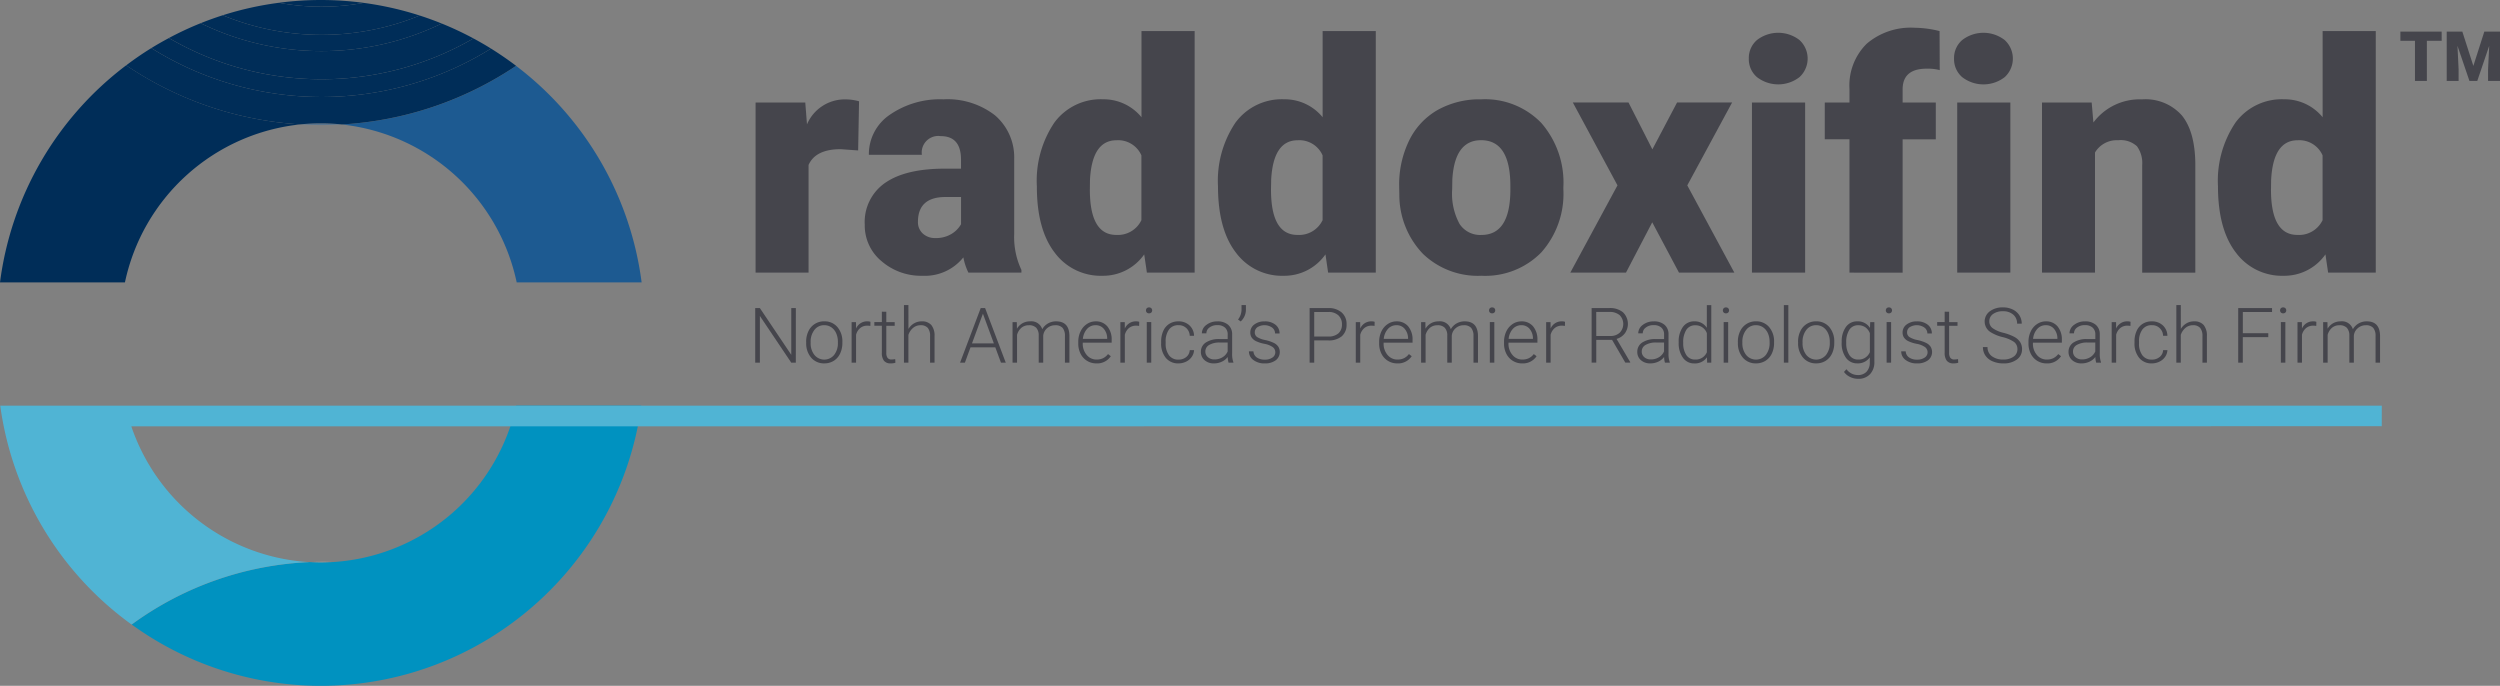 <?xml version="1.0" encoding="UTF-8" standalone="no"?>
<svg
   width="300.16"
   height="82.343"
   viewBox="0 0 300.16 82.343"
   version="1.1"
   id="svg77"
   xmlns="http://www.w3.org/2000/svg"
   xmlns:svg="http://www.w3.org/2000/svg">
  <rect x="0" y="0" width="300.16" height="82.343" fill="#808080" stroke="none"/>
  <defs
     id="defs81" />
  <g
     id="Logo"
     transform="translate(-425.41,-64.567)">
    <g
       id="Group_35"
       data-name="Group 35">
      <path
         id="Path_20"
         data-name="Path 20"
         d="m 520.96,108.108 h -0.55 l -3.766,-5.607 v 5.607 h -0.559 v -6.552 h 0.559 l 3.77,5.612 v -5.612 h 0.549 z"
         fill="#45454c" />
      <path
         id="Path_21"
         data-name="Path 21"
         d="m 522.2,105.6 a 2.863,2.863 0 0 1 0.273,-1.265 2.042,2.042 0 0 1 1.9,-1.187 2,2 0 0 1 1.575,0.681 2.627,2.627 0 0 1 0.6,1.807 v 0.113 a 2.888,2.888 0 0 1 -0.272,1.271 2.045,2.045 0 0 1 -0.767,0.87 2.1,2.1 0 0 1 -1.13,0.306 2,2 0 0 1 -1.573,-0.681 2.627,2.627 0 0 1 -0.6,-1.807 z m 0.54,0.149 a 2.209,2.209 0 0 0 0.453,1.433 1.53,1.53 0 0 0 2.366,0 2.281,2.281 0 0 0 0.452,-1.478 v -0.1 a 2.457,2.457 0 0 0 -0.206,-1.021 1.664,1.664 0 0 0 -0.581,-0.718 1.487,1.487 0 0 0 -0.855,-0.254 1.438,1.438 0 0 0 -1.174,0.565 2.281,2.281 0 0 0 -0.455,1.477 z"
         fill="#45454c" />
      <path
         id="Path_22"
         data-name="Path 22"
         d="m 529.91,103.7 a 2.019,2.019 0 0 0 -0.364,-0.032 1.315,1.315 0 0 0 -0.853,0.282 1.543,1.543 0 0 0 -0.5,0.816 v 3.343 h -0.536 v -4.869 h 0.527 l 0.009,0.774 a 1.431,1.431 0 0 1 1.372,-0.864 0.9,0.9 0 0 1 0.356,0.058 z"
         fill="#45454c" />
      <path
         id="Path_23"
         data-name="Path 23"
         d="m 531.823,101.993 v 1.247 h 1.008 v 0.441 h -1.008 v 3.248 a 1.013,1.013 0 0 0 0.146,0.6 0.565,0.565 0 0 0 0.488,0.2 3.219,3.219 0 0 0 0.437,-0.045 l 0.022,0.437 a 1.756,1.756 0 0 1 -0.576,0.075 0.958,0.958 0 0 1 -0.8,-0.321 1.514,1.514 0 0 1 -0.252,-0.947 v -3.249 h -0.9 v -0.441 h 0.9 v -1.247 z"
         fill="#45454c" />
      <path
         id="Path_24"
         data-name="Path 24"
         d="m 534.482,104.063 a 1.92,1.92 0 0 1 0.68,-0.675 1.777,1.777 0 0 1 0.9,-0.238 1.465,1.465 0 0 1 1.166,0.441 1.986,1.986 0 0 1 0.387,1.323 v 3.194 h -0.536 v -3.2 a 1.492,1.492 0 0 0 -0.276,-0.972 1.087,1.087 0 0 0 -0.871,-0.32 1.369,1.369 0 0 0 -0.884,0.313 1.84,1.84 0 0 0 -0.57,0.844 v 3.334 h -0.535 v -6.912 h 0.535 z"
         fill="#45454c" />
      <path
         id="Path_25"
         data-name="Path 25"
         d="m 544.91,106.268 h -2.975 l -0.675,1.84 h -0.58 l 2.479,-6.552 h 0.527 l 2.479,6.552 h -0.576 z m -2.8,-0.468 h 2.628 l -1.314,-3.569 z"
         fill="#45454c" />
      <path
         id="Path_26"
         data-name="Path 26"
         d="m 547.492,103.24 0.018,0.791 a 1.807,1.807 0 0 1 0.675,-0.661 1.856,1.856 0 0 1 0.9,-0.22 1.365,1.365 0 0 1 1.462,0.945 1.832,1.832 0 0 1 0.7,-0.7 1.941,1.941 0 0 1 0.963,-0.245 q 1.566,0 1.6,1.71 v 3.248 h -0.54 V 104.9 a 1.453,1.453 0 0 0 -0.281,-0.968 1.152,1.152 0 0 0 -0.9,-0.315 1.443,1.443 0 0 0 -0.982,0.377 1.332,1.332 0 0 0 -0.445,0.892 v 3.222 h -0.54 v -3.248 a 1.335,1.335 0 0 0 -0.295,-0.934 1.17,1.17 0 0 0 -0.893,-0.309 1.364,1.364 0 0 0 -0.873,0.291 1.7,1.7 0 0 0 -0.54,0.862 v 3.338 h -0.54 v -4.868 z"
         fill="#45454c" />
      <path
         id="Path_27"
         data-name="Path 27"
         d="m 557.054,108.2 a 2.113,2.113 0 0 1 -1.123,-0.306 2.09,2.09 0 0 1 -0.781,-0.852 2.658,2.658 0 0 1 -0.279,-1.226 v -0.194 a 2.86,2.86 0 0 1 0.273,-1.264 2.16,2.16 0 0 1 0.758,-0.885 1.874,1.874 0 0 1 1.053,-0.321 1.755,1.755 0 0 1 1.406,0.6 2.453,2.453 0 0 1 0.52,1.654 v 0.3 h -3.471 v 0.1 a 2.037,2.037 0 0 0 0.475,1.378 1.5,1.5 0 0 0 1.194,0.552 1.759,1.759 0 0 0 0.763,-0.158 1.669,1.669 0 0 0 0.6,-0.5 l 0.337,0.257 a 1.962,1.962 0 0 1 -1.725,0.865 z m -0.1,-4.589 a 1.347,1.347 0 0 0 -1.024,0.445 2.064,2.064 0 0 0 -0.506,1.2 h 2.92 v -0.059 a 1.787,1.787 0 0 0 -0.4,-1.142 1.242,1.242 0 0 0 -0.989,-0.444 z"
         fill="#45454c" />
      <path
         id="Path_28"
         data-name="Path 28"
         d="m 562.179,103.7 a 2.019,2.019 0 0 0 -0.364,-0.032 1.315,1.315 0 0 0 -0.853,0.282 1.543,1.543 0 0 0 -0.5,0.816 v 3.343 h -0.536 v -4.869 h 0.527 l 0.009,0.774 a 1.431,1.431 0 0 1 1.372,-0.864 0.9,0.9 0 0 1 0.356,0.058 z"
         fill="#45454c" />
      <path
         id="Path_29"
         data-name="Path 29"
         d="m 563,101.834 a 0.364,0.364 0 0 1 0.1,-0.258 0.356,0.356 0 0 1 0.27,-0.1 0.367,0.367 0 0 1 0.273,0.1 0.363,0.363 0 0 1 0.1,0.258 0.344,0.344 0 0 1 -0.1,0.254 0.363,0.363 0 0 1 -0.273,0.1 0.344,0.344 0 0 1 -0.37,-0.354 z m 0.635,6.274 h -0.54 v -4.868 h 0.54 z"
         fill="#45454c" />
      <path
         id="Path_30"
         data-name="Path 30"
         d="m 566.9,107.744 a 1.423,1.423 0 0 0 0.943,-0.317 1.119,1.119 0 0 0 0.412,-0.821 h 0.517 a 1.516,1.516 0 0 1 -0.279,0.811 1.718,1.718 0 0 1 -0.682,0.574 2.053,2.053 0 0 1 -0.911,0.207 1.874,1.874 0 0 1 -1.518,-0.666 2.683,2.683 0 0 1 -0.56,-1.791 v -0.161 a 3.048,3.048 0 0 1 0.251,-1.274 1.941,1.941 0 0 1 0.723,-0.855 2,2 0 0 1 1.1,-0.3 1.879,1.879 0 0 1 1.32,0.476 1.739,1.739 0 0 1 0.556,1.256 h -0.517 a 1.3,1.3 0 0 0 -1.325,-1.274 h -0.034 a 1.343,1.343 0 0 0 -1.132,0.526 2.387,2.387 0 0 0 -0.4,1.476 v 0.158 a 2.329,2.329 0 0 0 0.4,1.453 1.35,1.35 0 0 0 1.136,0.522 z"
         fill="#45454c" />
      <path
         id="Path_31"
         data-name="Path 31"
         d="m 572.916,108.108 a 2.512,2.512 0 0 1 -0.1,-0.679 1.876,1.876 0 0 1 -0.722,0.569 2.2,2.2 0 0 1 -0.93,0.2 1.631,1.631 0 0 1 -1.136,-0.391 1.273,1.273 0 0 1 -0.434,-0.99 1.3,1.3 0 0 1 0.592,-1.125 2.847,2.847 0 0 1 1.649,-0.414 h 0.976 v -0.553 a 1.062,1.062 0 0 0 -0.322,-0.821 1.325,1.325 0 0 0 -0.938,-0.3 1.467,1.467 0 0 0 -0.931,0.288 0.858,0.858 0 0 0 -0.369,0.693 h -0.54 a 1.255,1.255 0 0 1 0.54,-1.006 2.08,2.08 0 0 1 1.327,-0.425 1.9,1.9 0 0 1 1.285,0.407 1.465,1.465 0 0 1 0.484,1.136 V 107 a 2.857,2.857 0 0 0 0.148,1.058 v 0.053 z m -1.692,-0.387 a 1.8,1.8 0 0 0 0.965,-0.26 1.536,1.536 0 0 0 0.619,-0.7 v -1.071 h -0.963 a 2.416,2.416 0 0 0 -1.26,0.295 0.884,0.884 0 0 0 -0.454,0.785 0.872,0.872 0 0 0 0.3,0.679 1.142,1.142 0 0 0 0.793,0.272 z"
         fill="#45454c" />
      <path
         id="Path_32"
         data-name="Path 32"
         d="m 574.374,103.163 -0.32,-0.234 a 1.965,1.965 0 0 0 0.419,-1.143 v -0.59 H 575 v 0.455 a 1.942,1.942 0 0 1 -0.626,1.512 z"
         fill="#45454c" />
      <path
         id="Path_33"
         data-name="Path 33"
         d="m 578.527,106.875 a 0.771,0.771 0 0 0 -0.321,-0.644 2.522,2.522 0 0 0 -0.97,-0.38 4.322,4.322 0 0 1 -1.006,-0.315 1.35,1.35 0 0 1 -0.531,-0.434 1.092,1.092 0 0 1 -0.173,-0.621 1.16,1.16 0 0 1 0.481,-0.952 1.953,1.953 0 0 1 1.233,-0.375 2,2 0 0 1 1.307,0.4 1.3,1.3 0 0 1 0.493,1.051 h -0.54 a 0.872,0.872 0 0 0 -0.358,-0.711 1.616,1.616 0 0 0 -1.754,-0.047 0.729,0.729 0 0 0 -0.322,0.614 0.666,0.666 0 0 0 0.268,0.565 2.832,2.832 0 0 0 0.976,0.367 4.623,4.623 0 0 1 1.062,0.355 1.37,1.37 0 0 1 0.524,0.455 1.25,1.25 0 0 1 -0.326,1.629 2.124,2.124 0 0 1 -1.3,0.368 2.181,2.181 0 0 1 -1.379,-0.411 1.267,1.267 0 0 1 -0.529,-1.042 h 0.54 a 0.941,0.941 0 0 0 0.4,0.736 1.626,1.626 0 0 0 0.97,0.263 1.516,1.516 0 0 0 0.909,-0.248 0.741,0.741 0 0 0 0.346,-0.623 z"
         fill="#45454c" />
      <path
         id="Path_34"
         data-name="Path 34"
         d="m 583.2,105.44 v 2.668 h -0.553 v -6.552 h 2.232 a 2.353,2.353 0 0 1 1.613,0.523 1.818,1.818 0 0 1 0.592,1.435 1.8,1.8 0 0 1 -0.57,1.424 2.414,2.414 0 0 1 -1.649,0.5 z m 0,-0.468 h 1.679 a 1.773,1.773 0 0 0 1.229,-0.383 1.372,1.372 0 0 0 0.422,-1.068 1.429,1.429 0 0 0 -0.421,-1.084 1.683,1.683 0 0 0 -1.194,-0.412 H 583.2 Z"
         fill="#45454c" />
      <path
         id="Path_35"
         data-name="Path 35"
         d="m 590.443,103.7 a 2.03,2.03 0 0 0 -0.365,-0.032 1.314,1.314 0 0 0 -0.852,0.282 1.537,1.537 0 0 0 -0.5,0.816 v 3.343 h -0.535 v -4.869 h 0.526 l 0.009,0.774 a 1.433,1.433 0 0 1 1.373,-0.864 0.9,0.9 0 0 1 0.356,0.058 z"
         fill="#45454c" />
      <path
         id="Path_36"
         data-name="Path 36"
         d="m 593.179,108.2 a 2.113,2.113 0 0 1 -1.122,-0.306 2.064,2.064 0 0 1 -0.781,-0.852 2.645,2.645 0 0 1 -0.279,-1.226 v -0.194 a 2.861,2.861 0 0 1 0.272,-1.264 2.16,2.16 0 0 1 0.758,-0.885 1.874,1.874 0 0 1 1.053,-0.321 1.757,1.757 0 0 1 1.406,0.6 2.453,2.453 0 0 1 0.52,1.654 v 0.3 h -3.474 v 0.1 a 2.032,2.032 0 0 0 0.475,1.378 1.508,1.508 0 0 0 1.2,0.552 1.755,1.755 0 0 0 0.762,-0.158 1.668,1.668 0 0 0 0.6,-0.5 l 0.338,0.257 a 1.964,1.964 0 0 1 -1.728,0.865 z m -0.1,-4.589 a 1.345,1.345 0 0 0 -1.023,0.445 2.053,2.053 0 0 0 -0.507,1.2 h 2.92 v -0.059 a 1.787,1.787 0 0 0 -0.4,-1.142 1.242,1.242 0 0 0 -0.989,-0.444 z"
         fill="#45454c" />
      <path
         id="Path_37"
         data-name="Path 37"
         d="m 596.545,103.24 0.018,0.791 a 1.807,1.807 0 0 1 0.675,-0.661 1.856,1.856 0 0 1 0.9,-0.22 1.365,1.365 0 0 1 1.462,0.945 1.839,1.839 0 0 1 0.7,-0.7 1.941,1.941 0 0 1 0.963,-0.245 q 1.566,0 1.6,1.71 v 3.248 h -0.54 V 104.9 a 1.459,1.459 0 0 0 -0.282,-0.968 1.152,1.152 0 0 0 -0.9,-0.315 1.441,1.441 0 0 0 -0.981,0.377 1.321,1.321 0 0 0 -0.445,0.892 v 3.222 h -0.54 v -3.248 a 1.339,1.339 0 0 0 -0.295,-0.934 1.172,1.172 0 0 0 -0.894,-0.309 1.362,1.362 0 0 0 -0.872,0.291 1.69,1.69 0 0 0 -0.54,0.862 v 3.338 h -0.54 v -4.868 z"
         fill="#45454c" />
      <path
         id="Path_38"
         data-name="Path 38"
         d="m 604.19,101.834 a 0.364,0.364 0 0 1 0.1,-0.258 0.356,0.356 0 0 1 0.27,-0.1 0.365,0.365 0 0 1 0.272,0.1 0.354,0.354 0 0 1 0.1,0.258 0.344,0.344 0 0 1 -0.1,0.254 0.361,0.361 0 0 1 -0.272,0.1 0.343,0.343 0 0 1 -0.37,-0.354 z m 0.635,6.274 h -0.54 v -4.868 h 0.54 z"
         fill="#45454c" />
      <path
         id="Path_39"
         data-name="Path 39"
         d="m 608.172,108.2 a 2.113,2.113 0 0 1 -1.122,-0.306 2.09,2.09 0 0 1 -0.781,-0.852 2.658,2.658 0 0 1 -0.279,-1.226 v -0.194 a 2.86,2.86 0 0 1 0.272,-1.264 2.163,2.163 0 0 1 0.759,-0.885 1.873,1.873 0 0 1 1.053,-0.321 1.761,1.761 0 0 1 1.406,0.6 2.457,2.457 0 0 1 0.52,1.654 v 0.3 h -3.474 v 0.1 a 2.036,2.036 0 0 0 0.474,1.378 1.508,1.508 0 0 0 1.2,0.552 1.754,1.754 0 0 0 0.762,-0.158 1.669,1.669 0 0 0 0.6,-0.5 l 0.337,0.257 a 1.966,1.966 0 0 1 -1.727,0.865 z m -0.1,-4.589 a 1.348,1.348 0 0 0 -1.024,0.445 2.065,2.065 0 0 0 -0.506,1.2 h 2.92 v -0.059 a 1.787,1.787 0 0 0 -0.4,-1.142 1.243,1.243 0 0 0 -0.988,-0.444 z"
         fill="#45454c" />
      <path
         id="Path_40"
         data-name="Path 40"
         d="m 613.3,103.7 a 2.03,2.03 0 0 0 -0.365,-0.032 1.314,1.314 0 0 0 -0.852,0.282 1.543,1.543 0 0 0 -0.5,0.816 v 3.343 h -0.535 v -4.869 h 0.527 l 0.008,0.774 a 1.433,1.433 0 0 1 1.373,-0.864 0.9,0.9 0 0 1 0.356,0.058 z"
         fill="#45454c" />
      <path
         id="Path_41"
         data-name="Path 41"
         d="m 618.964,105.375 h -1.9 v 2.731 h -0.558 v -6.552 h 2.129 a 2.435,2.435 0 0 1 1.638,0.508 1.941,1.941 0 0 1 0.22,2.531 1.881,1.881 0 0 1 -0.99,0.665 l 1.638,2.79 v 0.058 h -0.589 z m -1.9,-0.468 h 1.7 a 1.57,1.57 0 0 0 1.12,-0.4 1.5,1.5 0 0 0 -0.018,-2.105 1.833,1.833 0 0 0 -1.237,-0.383 h -1.569 z"
         fill="#45454c" />
      <path
         id="Path_42"
         data-name="Path 42"
         d="m 625.31,108.108 a 2.515,2.515 0 0 1 -0.1,-0.679 1.866,1.866 0 0 1 -0.721,0.569 2.2,2.2 0 0 1 -0.93,0.2 1.631,1.631 0 0 1 -1.136,-0.391 1.27,1.27 0 0 1 -0.434,-0.99 1.3,1.3 0 0 1 0.591,-1.125 2.85,2.85 0 0 1 1.65,-0.414 h 0.976 v -0.553 a 1.067,1.067 0 0 0 -0.322,-0.821 1.33,1.33 0 0 0 -0.938,-0.3 1.467,1.467 0 0 0 -0.931,0.288 0.854,0.854 0 0 0 -0.37,0.693 h -0.54 a 1.255,1.255 0 0 1 0.54,-1.006 2.085,2.085 0 0 1 1.328,-0.425 1.9,1.9 0 0 1 1.285,0.407 1.464,1.464 0 0 1 0.483,1.136 V 107 a 2.856,2.856 0 0 0 0.149,1.058 v 0.053 z m -1.692,-0.387 a 1.8,1.8 0 0 0 0.965,-0.26 1.536,1.536 0 0 0 0.619,-0.7 v -1.071 h -0.963 a 2.417,2.417 0 0 0 -1.26,0.295 0.884,0.884 0 0 0 -0.454,0.785 0.872,0.872 0 0 0 0.3,0.679 1.145,1.145 0 0 0 0.8,0.272 z"
         fill="#45454c" />
      <path
         id="Path_43"
         data-name="Path 43"
         d="m 626.96,105.629 a 2.946,2.946 0 0 1 0.506,-1.807 1.631,1.631 0 0 1 1.374,-0.672 1.7,1.7 0 0 1 1.5,0.778 V 101.2 h 0.535 v 6.912 h -0.5 l -0.022,-0.647 a 1.738,1.738 0 0 1 -1.522,0.737 1.62,1.62 0 0 1 -1.356,-0.677 2.946,2.946 0 0 1 -0.515,-1.829 z m 0.544,0.1 a 2.537,2.537 0 0 0 0.374,1.468 1.2,1.2 0 0 0 1.052,0.539 1.45,1.45 0 0 0 1.414,-0.878 v -2.286 a 1.44,1.44 0 0 0 -1.4,-0.95 1.224,1.224 0 0 0 -1.058,0.534 2.715,2.715 0 0 0 -0.382,1.568 z"
         fill="#45454c" />
      <path
         id="Path_44"
         data-name="Path 44"
         d="m 632.265,101.834 a 0.364,0.364 0 0 1 0.1,-0.258 0.356,0.356 0 0 1 0.27,-0.1 0.365,0.365 0 0 1 0.272,0.1 0.354,0.354 0 0 1 0.1,0.258 0.344,0.344 0 0 1 -0.1,0.254 0.361,0.361 0 0 1 -0.272,0.1 0.343,0.343 0 0 1 -0.37,-0.354 z m 0.635,6.274 h -0.54 v -4.868 h 0.54 z"
         fill="#45454c" />
      <path
         id="Path_45"
         data-name="Path 45"
         d="m 634.065,105.6 a 2.866,2.866 0 0 1 0.272,-1.265 2.046,2.046 0 0 1 1.9,-1.187 2,2 0 0 1 1.575,0.681 2.627,2.627 0 0 1 0.6,1.807 v 0.113 a 2.888,2.888 0 0 1 -0.272,1.271 2.029,2.029 0 0 1 -0.768,0.87 2.1,2.1 0 0 1 -1.129,0.306 2,2 0 0 1 -1.573,-0.681 2.627,2.627 0 0 1 -0.6,-1.807 z m 0.54,0.149 a 2.214,2.214 0 0 0 0.452,1.433 1.532,1.532 0 0 0 2.156,0.212 1.515,1.515 0 0 0 0.212,-0.212 2.286,2.286 0 0 0 0.451,-1.478 v -0.1 a 2.473,2.473 0 0 0 -0.206,-1.021 1.671,1.671 0 0 0 -0.581,-0.718 1.487,1.487 0 0 0 -0.855,-0.254 1.438,1.438 0 0 0 -1.174,0.565 2.281,2.281 0 0 0 -0.455,1.477 z"
         fill="#45454c" />
      <path
         id="Path_46"
         data-name="Path 46"
         d="m 640.126,108.108 h -0.54 V 101.2 h 0.54 z"
         fill="#45454c" />
      <path
         id="Path_47"
         data-name="Path 47"
         d="m 641.292,105.6 a 2.865,2.865 0 0 1 0.272,-1.265 2.042,2.042 0 0 1 1.9,-1.187 2.007,2.007 0 0 1 1.575,0.681 2.638,2.638 0 0 1 0.6,1.807 v 0.113 a 2.9,2.9 0 0 1 -0.271,1.271 2.034,2.034 0 0 1 -0.768,0.87 2.1,2.1 0 0 1 -1.129,0.306 2,2 0 0 1 -1.573,-0.681 2.622,2.622 0 0 1 -0.6,-1.807 z m 0.54,0.149 a 2.2,2.2 0 0 0 0.452,1.433 1.531,1.531 0 0 0 2.367,0 2.287,2.287 0 0 0 0.452,-1.478 v -0.1 a 2.475,2.475 0 0 0 -0.207,-1.021 1.669,1.669 0 0 0 -0.58,-0.718 1.487,1.487 0 0 0 -0.855,-0.254 1.44,1.44 0 0 0 -1.175,0.565 2.286,2.286 0 0 0 -0.454,1.477 z"
         fill="#45454c" />
      <path
         id="Path_48"
         data-name="Path 48"
         d="m 646.534,105.629 a 2.924,2.924 0 0 1 0.507,-1.811 1.63,1.63 0 0 1 1.374,-0.668 1.693,1.693 0 0 1 1.512,0.791 l 0.027,-0.7 h 0.5 v 4.77 a 2.062,2.062 0 0 1 -0.526,1.489 1.882,1.882 0 0 1 -1.427,0.549 2.159,2.159 0 0 1 -0.969,-0.227 1.894,1.894 0 0 1 -0.728,-0.6 l 0.3,-0.325 a 1.7,1.7 0 0 0 1.359,0.7 1.378,1.378 0 0 0 1.053,-0.4 1.584,1.584 0 0 0 0.391,-1.1 v -0.622 a 1.74,1.74 0 0 1 -1.507,0.72 1.622,1.622 0 0 1 -1.359,-0.675 2.938,2.938 0 0 1 -0.513,-1.822 z m 0.544,0.1 a 2.537,2.537 0 0 0 0.374,1.468 1.206,1.206 0 0 0 1.053,0.539 1.439,1.439 0 0 0 1.408,-0.891 v -2.27 a 1.541,1.541 0 0 0 -0.544,-0.713 1.474,1.474 0 0 0 -0.855,-0.246 1.223,1.223 0 0 0 -1.057,0.534 2.7,2.7 0 0 0 -0.379,1.574 z"
         fill="#45454c" />
      <path
         id="Path_49"
         data-name="Path 49"
         d="m 651.83,101.834 a 0.364,0.364 0 0 1 0.1,-0.258 0.356,0.356 0 0 1 0.27,-0.1 0.367,0.367 0 0 1 0.273,0.1 0.358,0.358 0 0 1 0.1,0.258 0.344,0.344 0 0 1 -0.1,0.254 0.363,0.363 0 0 1 -0.273,0.1 0.343,0.343 0 0 1 -0.37,-0.354 z m 0.634,6.274 h -0.54 v -4.868 h 0.54 z"
         fill="#45454c" />
      <path
         id="Path_50"
         data-name="Path 50"
         d="m 656.843,106.875 a 0.771,0.771 0 0 0 -0.321,-0.644 2.521,2.521 0 0 0 -0.97,-0.38 4.275,4.275 0 0 1 -1.006,-0.315 1.327,1.327 0 0 1 -0.531,-0.434 1.092,1.092 0 0 1 -0.173,-0.621 1.161,1.161 0 0 1 0.481,-0.952 1.953,1.953 0 0 1 1.233,-0.375 2,2 0 0 1 1.307,0.4 1.3,1.3 0 0 1 0.493,1.051 h -0.54 a 0.872,0.872 0 0 0 -0.358,-0.711 1.618,1.618 0 0 0 -1.755,-0.047 0.729,0.729 0 0 0 -0.321,0.614 0.667,0.667 0 0 0 0.267,0.565 2.837,2.837 0 0 0 0.977,0.367 4.623,4.623 0 0 1 1.062,0.355 1.37,1.37 0 0 1 0.524,0.455 1.25,1.25 0 0 1 -0.326,1.629 2.124,2.124 0 0 1 -1.3,0.368 2.186,2.186 0 0 1 -1.38,-0.411 1.271,1.271 0 0 1 -0.529,-1.042 h 0.54 a 0.941,0.941 0 0 0 0.4,0.736 1.626,1.626 0 0 0 0.97,0.263 1.523,1.523 0 0 0 0.909,-0.248 0.744,0.744 0 0 0 0.347,-0.623 z"
         fill="#45454c" />
      <path
         id="Path_51"
         data-name="Path 51"
         d="m 659.43,101.993 v 1.247 h 1.008 v 0.441 h -1.008 v 3.248 a 1,1 0 0 0 0.147,0.6 0.565,0.565 0 0 0 0.488,0.2 3.189,3.189 0 0 0 0.436,-0.045 l 0.023,0.437 a 1.756,1.756 0 0 1 -0.576,0.075 0.957,0.957 0 0 1 -0.8,-0.321 1.508,1.508 0 0 1 -0.253,-0.947 v -3.249 h -0.9 v -0.441 h 0.9 v -1.247 z"
         fill="#45454c" />
      <path
         id="Path_52"
         data-name="Path 52"
         d="m 667.63,106.5 a 1.062,1.062 0 0 0 -0.383,-0.861 4.078,4.078 0 0 0 -1.4,-0.6 4.889,4.889 0 0 1 -1.485,-0.622 1.512,1.512 0 0 1 -0.047,-2.473 2.548,2.548 0 0 1 1.582,-0.471 2.633,2.633 0 0 1 1.168,0.253 1.91,1.91 0 0 1 0.8,0.7 1.854,1.854 0 0 1 0.283,1 h -0.558 a 1.376,1.376 0 0 0 -0.459,-1.081 1.787,1.787 0 0 0 -1.233,-0.408 1.939,1.939 0 0 0 -1.2,0.336 1.044,1.044 0 0 0 -0.445,0.876 0.993,0.993 0 0 0 0.4,0.816 3.678,3.678 0 0 0 1.282,0.557 6.016,6.016 0 0 1 1.337,0.5 1.906,1.906 0 0 1 0.684,0.618 1.548,1.548 0 0 1 0.229,0.851 1.483,1.483 0 0 1 -0.618,1.242 2.636,2.636 0 0 1 -1.632,0.467 3.2,3.2 0 0 1 -1.271,-0.247 1.941,1.941 0 0 1 -0.877,-0.693 1.793,1.793 0 0 1 -0.3,-1.022 h 0.553 a 1.307,1.307 0 0 0 0.517,1.094 2.19,2.19 0 0 0 1.377,0.4 2.037,2.037 0 0 0 1.229,-0.338 1.055,1.055 0 0 0 0.467,-0.894 z"
         fill="#45454c" />
      <path
         id="Path_53"
         data-name="Path 53"
         d="m 671.14,108.2 a 2.113,2.113 0 0 1 -1.123,-0.306 2.077,2.077 0 0 1 -0.781,-0.852 2.658,2.658 0 0 1 -0.279,-1.226 v -0.194 a 2.86,2.86 0 0 1 0.273,-1.264 2.151,2.151 0 0 1 0.757,-0.885 1.877,1.877 0 0 1 1.054,-0.321 1.759,1.759 0 0 1 1.406,0.6 2.457,2.457 0 0 1 0.519,1.654 v 0.3 h -3.474 v 0.1 a 2.037,2.037 0 0 0 0.475,1.378 1.509,1.509 0 0 0 1.2,0.552 1.759,1.759 0 0 0 0.763,-0.158 1.669,1.669 0 0 0 0.6,-0.5 l 0.337,0.257 a 1.966,1.966 0 0 1 -1.727,0.865 z m -0.1,-4.589 a 1.344,1.344 0 0 0 -1.024,0.445 2.049,2.049 0 0 0 -0.506,1.2 h 2.92 v -0.059 a 1.793,1.793 0 0 0 -0.4,-1.142 1.245,1.245 0 0 0 -0.989,-0.444 z"
         fill="#45454c" />
      <path
         id="Path_54"
         data-name="Path 54"
         d="m 677.088,108.108 a 2.518,2.518 0 0 1 -0.1,-0.679 1.876,1.876 0 0 1 -0.722,0.569 2.2,2.2 0 0 1 -0.93,0.2 1.631,1.631 0 0 1 -1.136,-0.391 1.277,1.277 0 0 1 -0.434,-0.99 1.3,1.3 0 0 1 0.592,-1.125 2.847,2.847 0 0 1 1.649,-0.414 h 0.976 v -0.553 a 1.062,1.062 0 0 0 -0.322,-0.821 1.328,1.328 0 0 0 -0.937,-0.3 1.472,1.472 0 0 0 -0.932,0.288 0.858,0.858 0 0 0 -0.369,0.693 h -0.54 a 1.255,1.255 0 0 1 0.54,-1.006 2.08,2.08 0 0 1 1.327,-0.425 1.9,1.9 0 0 1 1.285,0.407 1.465,1.465 0 0 1 0.484,1.136 V 107 a 2.857,2.857 0 0 0 0.148,1.058 v 0.053 z m -1.691,-0.387 a 1.82,1.82 0 0 0 0.965,-0.26 1.544,1.544 0 0 0 0.618,-0.7 v -1.071 h -0.963 a 2.417,2.417 0 0 0 -1.26,0.295 0.884,0.884 0 0 0 -0.454,0.785 0.866,0.866 0 0 0 0.3,0.679 1.145,1.145 0 0 0 0.794,0.272 z"
         fill="#45454c" />
      <path
         id="Path_55"
         data-name="Path 55"
         d="m 681.2,103.7 a 2.019,2.019 0 0 0 -0.364,-0.032 1.315,1.315 0 0 0 -0.853,0.282 1.537,1.537 0 0 0 -0.5,0.816 v 3.343 h -0.536 v -4.869 h 0.527 l 0.009,0.774 a 1.43,1.43 0 0 1 1.372,-0.864 0.9,0.9 0 0 1 0.355,0.058 z"
         fill="#45454c" />
      <path
         id="Path_56"
         data-name="Path 56"
         d="m 683.766,107.744 a 1.423,1.423 0 0 0 0.943,-0.317 1.118,1.118 0 0 0 0.411,-0.821 h 0.518 a 1.516,1.516 0 0 1 -0.279,0.811 1.748,1.748 0 0 1 -0.682,0.574 2.053,2.053 0 0 1 -0.911,0.207 1.877,1.877 0 0 1 -1.519,-0.666 2.694,2.694 0 0 1 -0.56,-1.791 v -0.161 a 3.032,3.032 0 0 1 0.252,-1.274 1.935,1.935 0 0 1 0.723,-0.855 2,2 0 0 1 1.1,-0.3 1.883,1.883 0 0 1 1.32,0.476 1.739,1.739 0 0 1 0.556,1.256 h -0.518 a 1.3,1.3 0 0 0 -1.325,-1.274 h -0.033 a 1.345,1.345 0 0 0 -1.133,0.526 2.386,2.386 0 0 0 -0.4,1.476 v 0.158 a 2.335,2.335 0 0 0 0.4,1.453 1.354,1.354 0 0 0 1.137,0.522 z"
         fill="#45454c" />
      <path
         id="Path_57"
         data-name="Path 57"
         d="m 687.249,104.063 a 1.917,1.917 0 0 1 0.679,-0.675 1.778,1.778 0 0 1 0.9,-0.238 1.459,1.459 0 0 1 1.165,0.441 1.986,1.986 0 0 1 0.387,1.323 v 3.194 h -0.535 v -3.2 a 1.488,1.488 0 0 0 -0.277,-0.972 1.085,1.085 0 0 0 -0.87,-0.32 1.366,1.366 0 0 0 -0.885,0.313 1.845,1.845 0 0 0 -0.569,0.844 v 3.334 h -0.534 v -6.912 h 0.536 z"
         fill="#45454c" />
      <path
         id="Path_58"
         data-name="Path 58"
         d="m 697.747,105.044 h -3.056 v 3.064 h -0.552 v -6.552 h 4.061 v 0.469 h -3.506 v 2.55 h 3.056 z"
         fill="#45454c" />
      <path
         id="Path_59"
         data-name="Path 59"
         d="m 699.164,101.834 a 0.364,0.364 0 0 1 0.1,-0.258 0.356,0.356 0 0 1 0.27,-0.1 0.364,0.364 0 0 1 0.271,0.1 0.354,0.354 0 0 1 0.1,0.258 0.344,0.344 0 0 1 -0.1,0.254 0.359,0.359 0 0 1 -0.271,0.1 0.347,0.347 0 0 1 -0.369,-0.325 c 0,-0.011 0,-0.021 0,-0.032 z m 0.635,6.274 h -0.54 v -4.868 h 0.54 z"
         fill="#45454c" />
      <path
         id="Path_60"
         data-name="Path 60"
         d="m 703.51,103.7 a 2.03,2.03 0 0 0 -0.365,-0.032 1.314,1.314 0 0 0 -0.852,0.282 1.536,1.536 0 0 0 -0.5,0.816 v 3.343 h -0.535 v -4.869 h 0.526 l 0.009,0.774 a 1.433,1.433 0 0 1 1.373,-0.864 0.9,0.9 0 0 1 0.355,0.058 z"
         fill="#45454c" />
      <path
         id="Path_61"
         data-name="Path 61"
         d="m 704.851,103.24 0.018,0.791 a 1.806,1.806 0 0 1 0.675,-0.661 1.858,1.858 0 0 1 0.9,-0.22 1.365,1.365 0 0 1 1.462,0.945 1.838,1.838 0 0 1 0.7,-0.7 1.941,1.941 0 0 1 0.963,-0.245 q 1.566,0 1.6,1.71 v 3.248 h -0.54 V 104.9 a 1.453,1.453 0 0 0 -0.281,-0.968 1.152,1.152 0 0 0 -0.9,-0.315 1.436,1.436 0 0 0 -0.981,0.377 1.326,1.326 0 0 0 -0.445,0.892 v 3.222 h -0.54 v -3.248 a 1.336,1.336 0 0 0 -0.3,-0.934 1.172,1.172 0 0 0 -0.894,-0.309 1.362,1.362 0 0 0 -0.872,0.291 1.7,1.7 0 0 0 -0.54,0.862 v 3.338 h -0.54 v -4.868 z"
         fill="#45454c" />
    </g>
    <g
       id="Group_36"
       data-name="Group 36">
      <path
         id="Path_62"
         data-name="Path 62"
         d="m 528.443,82.63 -2.1,-0.151 q -3,0 -3.852,1.888 V 97.3 h -6.363 V 76.875 h 5.967 L 522.3,79.5 a 4.93,4.93 0 0 1 4.476,-3 6.223,6.223 0 0 1 1.775,0.227 z"
         fill="#45454c" />
      <path
         id="Path_63"
         data-name="Path 63"
         d="m 541.681,97.3 a 7.165,7.165 0 0 1 -0.605,-1.832 5.914,5.914 0 0 1 -4.909,2.21 7.246,7.246 0 0 1 -4.91,-1.747 5.557,5.557 0 0 1 -2.021,-4.39 5.711,5.711 0 0 1 2.455,-5.023 q 2.456,-1.7 7.138,-1.7 h 1.964 v -1.079 q 0,-2.828 -2.436,-2.827 a 1.992,1.992 0 0 0 -2.263,1.676 2.042,2.042 0 0 0 0,0.563 h -6.364 a 5.709,5.709 0 0 1 2.522,-4.81 10.6,10.6 0 0 1 6.429,-1.848 9.291,9.291 0 0 1 6.175,1.907 6.631,6.631 0 0 1 2.323,5.231 v 9.044 a 9.238,9.238 0 0 0 0.868,4.305 V 97.3 Z M 537.7,93.148 a 3.548,3.548 0 0 0 1.973,-0.509 3.194,3.194 0 0 0 1.124,-1.153 v -3.267 h -1.851 q -3.323,0 -3.323,2.985 a 1.823,1.823 0 0 0 0.585,1.406 2.116,2.116 0 0 0 1.492,0.538 z"
         fill="#45454c" />
      <path
         id="Path_64"
         data-name="Path 64"
         d="m 549.9,86.935 a 12.479,12.479 0 0 1 2.1,-7.647 6.9,6.9 0 0 1 5.854,-2.8 5.871,5.871 0 0 1 4.607,2.153 V 68.3 h 6.383 v 29 h -5.734 l -0.321,-2.19 a 6.025,6.025 0 0 1 -4.985,2.568 6.882,6.882 0 0 1 -5.778,-2.8 q -2.132,-2.786 -2.126,-7.943 z m 6.363,0.4 q 0,5.439 3.173,5.438 A 3.13,3.13 0 0 0 562.452,91 v -7.781 a 3.049,3.049 0 0 0 -2.983,-1.813 q -2.946,0 -3.192,4.758 z"
         fill="#45454c" />
      <path
         id="Path_65"
         data-name="Path 65"
         d="m 571.648,86.935 a 12.479,12.479 0 0 1 2.1,-7.647 6.9,6.9 0 0 1 5.854,-2.8 5.87,5.87 0 0 1 4.608,2.153 V 68.3 h 6.382 v 29 h -5.722 l -0.32,-2.19 a 6.027,6.027 0 0 1 -4.986,2.568 6.882,6.882 0 0 1 -5.778,-2.8 q -2.137,-2.786 -2.138,-7.943 z m 6.364,0.4 q 0,5.439 3.173,5.438 A 3.13,3.13 0 0 0 584.206,91 v -7.781 a 3.048,3.048 0 0 0 -2.984,-1.813 q -2.946,0 -3.191,4.758 z"
         fill="#45454c" />
      <path
         id="Path_66"
         data-name="Path 66"
         d="m 593.4,86.9 a 12.064,12.064 0 0 1 1.19,-5.448 8.51,8.51 0 0 1 3.418,-3.675 10.309,10.309 0 0 1 5.231,-1.284 9.391,9.391 0 0 1 7.232,2.842 10.91,10.91 0 0 1 2.644,7.733 v 0.226 a 10.578,10.578 0 0 1 -2.654,7.582 9.414,9.414 0 0 1 -7.184,2.8 9.525,9.525 0 0 1 -7.006,-2.615 10.226,10.226 0 0 1 -2.851,-7.091 z m 6.364,0.4 a 7.6,7.6 0 0 0 0.887,4.155 2.956,2.956 0 0 0 2.625,1.321 q 3.4,0 3.475,-5.231 V 86.9 q 0,-5.5 -3.513,-5.5 -3.192,0 -3.456,4.74 z"
         fill="#45454c" />
      <path
         id="Path_67"
         data-name="Path 67"
         d="m 623.8,82.5 2.965,-5.627 h 6.608 l -5.382,9.952 5.651,10.475 h -6.647 l -3.211,-6.042 -3.153,6.042 h -6.684 l 5.664,-10.479 -5.362,-9.952 h 6.684 z"
         fill="#45454c" />
      <path
         id="Path_68"
         data-name="Path 68"
         d="m 635.38,71.6 a 2.838,2.838 0 0 1 0.981,-2.227 4.172,4.172 0 0 1 5.1,0 3.018,3.018 0 0 1 0.192,4.264 q -0.092,0.1 -0.192,0.192 a 4.178,4.178 0 0 1 -5.1,0 2.841,2.841 0 0 1 -0.981,-2.229 z m 6.76,25.7 h -6.383 V 76.875 h 6.383 z"
         fill="#45454c" />
      <path
         id="Path_69"
         data-name="Path 69"
         d="M 647.465,97.3 V 81.289 H 644.5 v -4.414 h 2.965 v -1.628 a 7.053,7.053 0 0 1 2.058,-5.419 8.126,8.126 0 0 1 5.777,-1.928 12.619,12.619 0 0 1 2.983,0.4 l 0.019,4.683 a 5.823,5.823 0 0 0 -1.567,-0.171 q -2.889,0 -2.889,2.493 v 1.569 h 3.984 v 4.418 h -3.984 v 16.014 z"
         fill="#45454c" />
      <path
         id="Path_70"
         data-name="Path 70"
         d="m 660.021,71.6 a 2.838,2.838 0 0 1 0.979,-2.225 4.169,4.169 0 0 1 5.1,0 3.018,3.018 0 0 1 0.192,4.264 q -0.091,0.1 -0.192,0.192 a 4.178,4.178 0 0 1 -5.1,0 2.842,2.842 0 0 1 -0.979,-2.231 z m 6.76,25.7 H 660.4 V 76.875 h 6.382 z"
         fill="#45454c" />
      <path
         id="Path_71"
         data-name="Path 71"
         d="m 676.545,76.875 0.207,2.4 a 6.93,6.93 0 0 1 5.836,-2.776 5.831,5.831 0 0 1 4.768,1.907 q 1.576,1.908 1.633,5.74 v 13.162 h -6.379 v -12.9 a 3.44,3.44 0 0 0 -0.624,-2.276 2.884,2.884 0 0 0 -2.266,-0.727 3.033,3.033 0 0 0 -2.775,1.473 V 97.3 h -6.364 V 76.875 Z"
         fill="#45454c" />
      <path
         id="Path_72"
         data-name="Path 72"
         d="m 691.71,86.935 a 12.492,12.492 0 0 1 2.1,-7.647 6.9,6.9 0 0 1 5.855,-2.8 5.873,5.873 0 0 1 4.608,2.153 V 68.3 h 6.381 v 29 h -5.721 l -0.321,-2.19 a 6.024,6.024 0 0 1 -4.986,2.568 6.883,6.883 0 0 1 -5.777,-2.8 q -2.139,-2.786 -2.139,-7.943 z m 6.364,0.4 q 0,5.439 3.172,5.438 A 3.132,3.132 0 0 0 704.268,91 v -7.781 a 3.051,3.051 0 0 0 -2.985,-1.813 q -2.946,0 -3.191,4.758 z"
         fill="#45454c" />
    </g>
    <g
       id="Group_37"
       data-name="Group 37">
      <path
         id="Path_73"
         data-name="Path 73"
         d="m 478.444,67.391 q -1.3,-0.526 -2.643,-0.96 A 31.087,31.087 0 0 1 452.152,66.4 q -1.347,0.432 -2.651,0.953 a 33.09,33.09 0 0 0 28.943,0.038 z"
         fill="#002d58" />
      <path
         id="Path_74"
         data-name="Path 74"
         d="M 469.067,64.911 A 38.383,38.383 0 0 0 458.9,64.9 a 27.876,27.876 0 0 0 10.167,0.011 z"
         fill="#002d58" />
      <path
         id="Path_75"
         data-name="Path 75"
         d="m 425.41,98.475 h 15 A 24.085,24.085 0 0 1 461.488,79.5 41.739,41.739 0 0 1 440.564,72.407 38.869,38.869 0 0 0 425.41,98.475 Z"
         fill="#002d58" />
      <path
         id="Path_76"
         data-name="Path 76"
         d="m 487.373,72.475 a 41.746,41.746 0 0 1 -20.935,7.039 24.083,24.083 0 0 1 21.009,18.961 h 15 a 38.866,38.866 0 0 0 -15.074,-26 z"
         fill="#1d5a91" />
      <path
         id="Path_77"
         data-name="Path 77"
         d="m 484.364,70.4 q -1.032,-0.642 -2.108,-1.218 A 36.385,36.385 0 0 1 445.69,69.134 c -0.717,0.383 -1.423,0.783 -2.113,1.209 a 38.528,38.528 0 0 0 40.787,0.057 z"
         fill="#002d58" />
      <path
         id="Path_78"
         data-name="Path 78"
         d="m 461.484,79.5 c 0.838,0.05 1.68,0.084 2.531,0.084 0.814,0 1.621,-0.031 2.423,-0.076 A 23.373,23.373 0 0 0 461.484,79.5 Z"
         fill="#2465a2"
         opacity="0.41"
         style="isolation:isolate" />
      <path
         id="Path_79"
         data-name="Path 79"
         d="m 484.364,70.4 a 38.528,38.528 0 0 1 -40.787,-0.057 q -1.56,0.964 -3.017,2.071 a 41.739,41.739 0 0 0 20.924,7.086 23.373,23.373 0 0 1 4.954,0.008 41.744,41.744 0 0 0 20.935,-7.038 q -1.454,-1.101 -3.009,-2.07 z"
         fill="#002d58" />
      <path
         id="Path_80"
         data-name="Path 80"
         d="m 482.256,69.18 a 38.776,38.776 0 0 0 -3.812,-1.789 33.09,33.09 0 0 1 -28.943,-0.038 38.682,38.682 0 0 0 -3.811,1.779 36.385,36.385 0 0 0 36.566,0.048 z"
         fill="#002d58" />
      <path
         id="Path_81"
         data-name="Path 81"
         d="m 475.8,66.431 a 38.619,38.619 0 0 0 -6.734,-1.52 27.876,27.876 0 0 1 -10.166,-0.011 38.539,38.539 0 0 0 -6.746,1.5 31.087,31.087 0 0 0 23.649,0.031 z"
         fill="#002d58" />
    </g>
    <g
       id="Group_39"
       data-name="Group 39">
      <g
         id="Group_38"
         data-name="Group 38">
        <path
           id="Path_82"
           data-name="Path 82"
           d="m 465.477,132.046 c -0.4,-0.012 -0.794,-0.028 -1.194,-0.028 -0.576,0 -1.149,0.016 -1.719,0.041 0.452,0.025 0.9,0.043 1.363,0.043 0.521,-0.002 1.037,-0.027 1.55,-0.056 z"
           fill="#ffffff"
           opacity="0.41"
           style="isolation:isolate" />
        <path
           id="Path_83"
           data-name="Path 83"
           d="m 487.382,113.275 a 24.07,24.07 0 0 1 -21.9,18.768 c -0.513,0.033 -1.029,0.056 -1.55,0.056 -0.458,0 -0.911,-0.018 -1.363,-0.043 a 38.954,38.954 0 0 0 -21.347,7.494 q 1.367,0.99 2.819,1.861 a 38.731,38.731 0 0 0 40.155,-0.224 q 1.443,-0.887 2.8,-1.892 a 38.881,38.881 0 0 0 15.414,-26.02 z"
           fill="#0092c0" />
      </g>
    </g>
    <path
       id="Path_84"
       data-name="Path 84"
       d="M 711.376,113.275 H 425.441 v 0.007 a 38.874,38.874 0 0 0 15.772,26.27 38.954,38.954 0 0 1 21.347,-7.494 24.062,24.062 0 0 1 -21.382,-16.3 l 270.194,-0.017 z"
       fill="#50b4d4" />
    <g
       id="Group_40"
       data-name="Group 40">
      <path
         id="Path_85"
         data-name="Path 85"
         d="m 718.569,69.463 h -1.779 v 4.822 h -1.429 v -4.822 h -1.751 v -1.1 h 4.954 z"
         fill="#45454c" />
      <path
         id="Path_86"
         data-name="Path 86"
         d="m 721.047,68.359 1.323,4.123 1.319,-4.123 h 1.881 v 5.926 h -1.433 V 72.9 l 0.138,-2.833 -1.433,4.216 H 721.9 l -1.436,-4.22 0.136,2.837 v 1.383 h -1.429 v -5.924 z"
         fill="#45454c" />
    </g>
  </g>
</svg>
